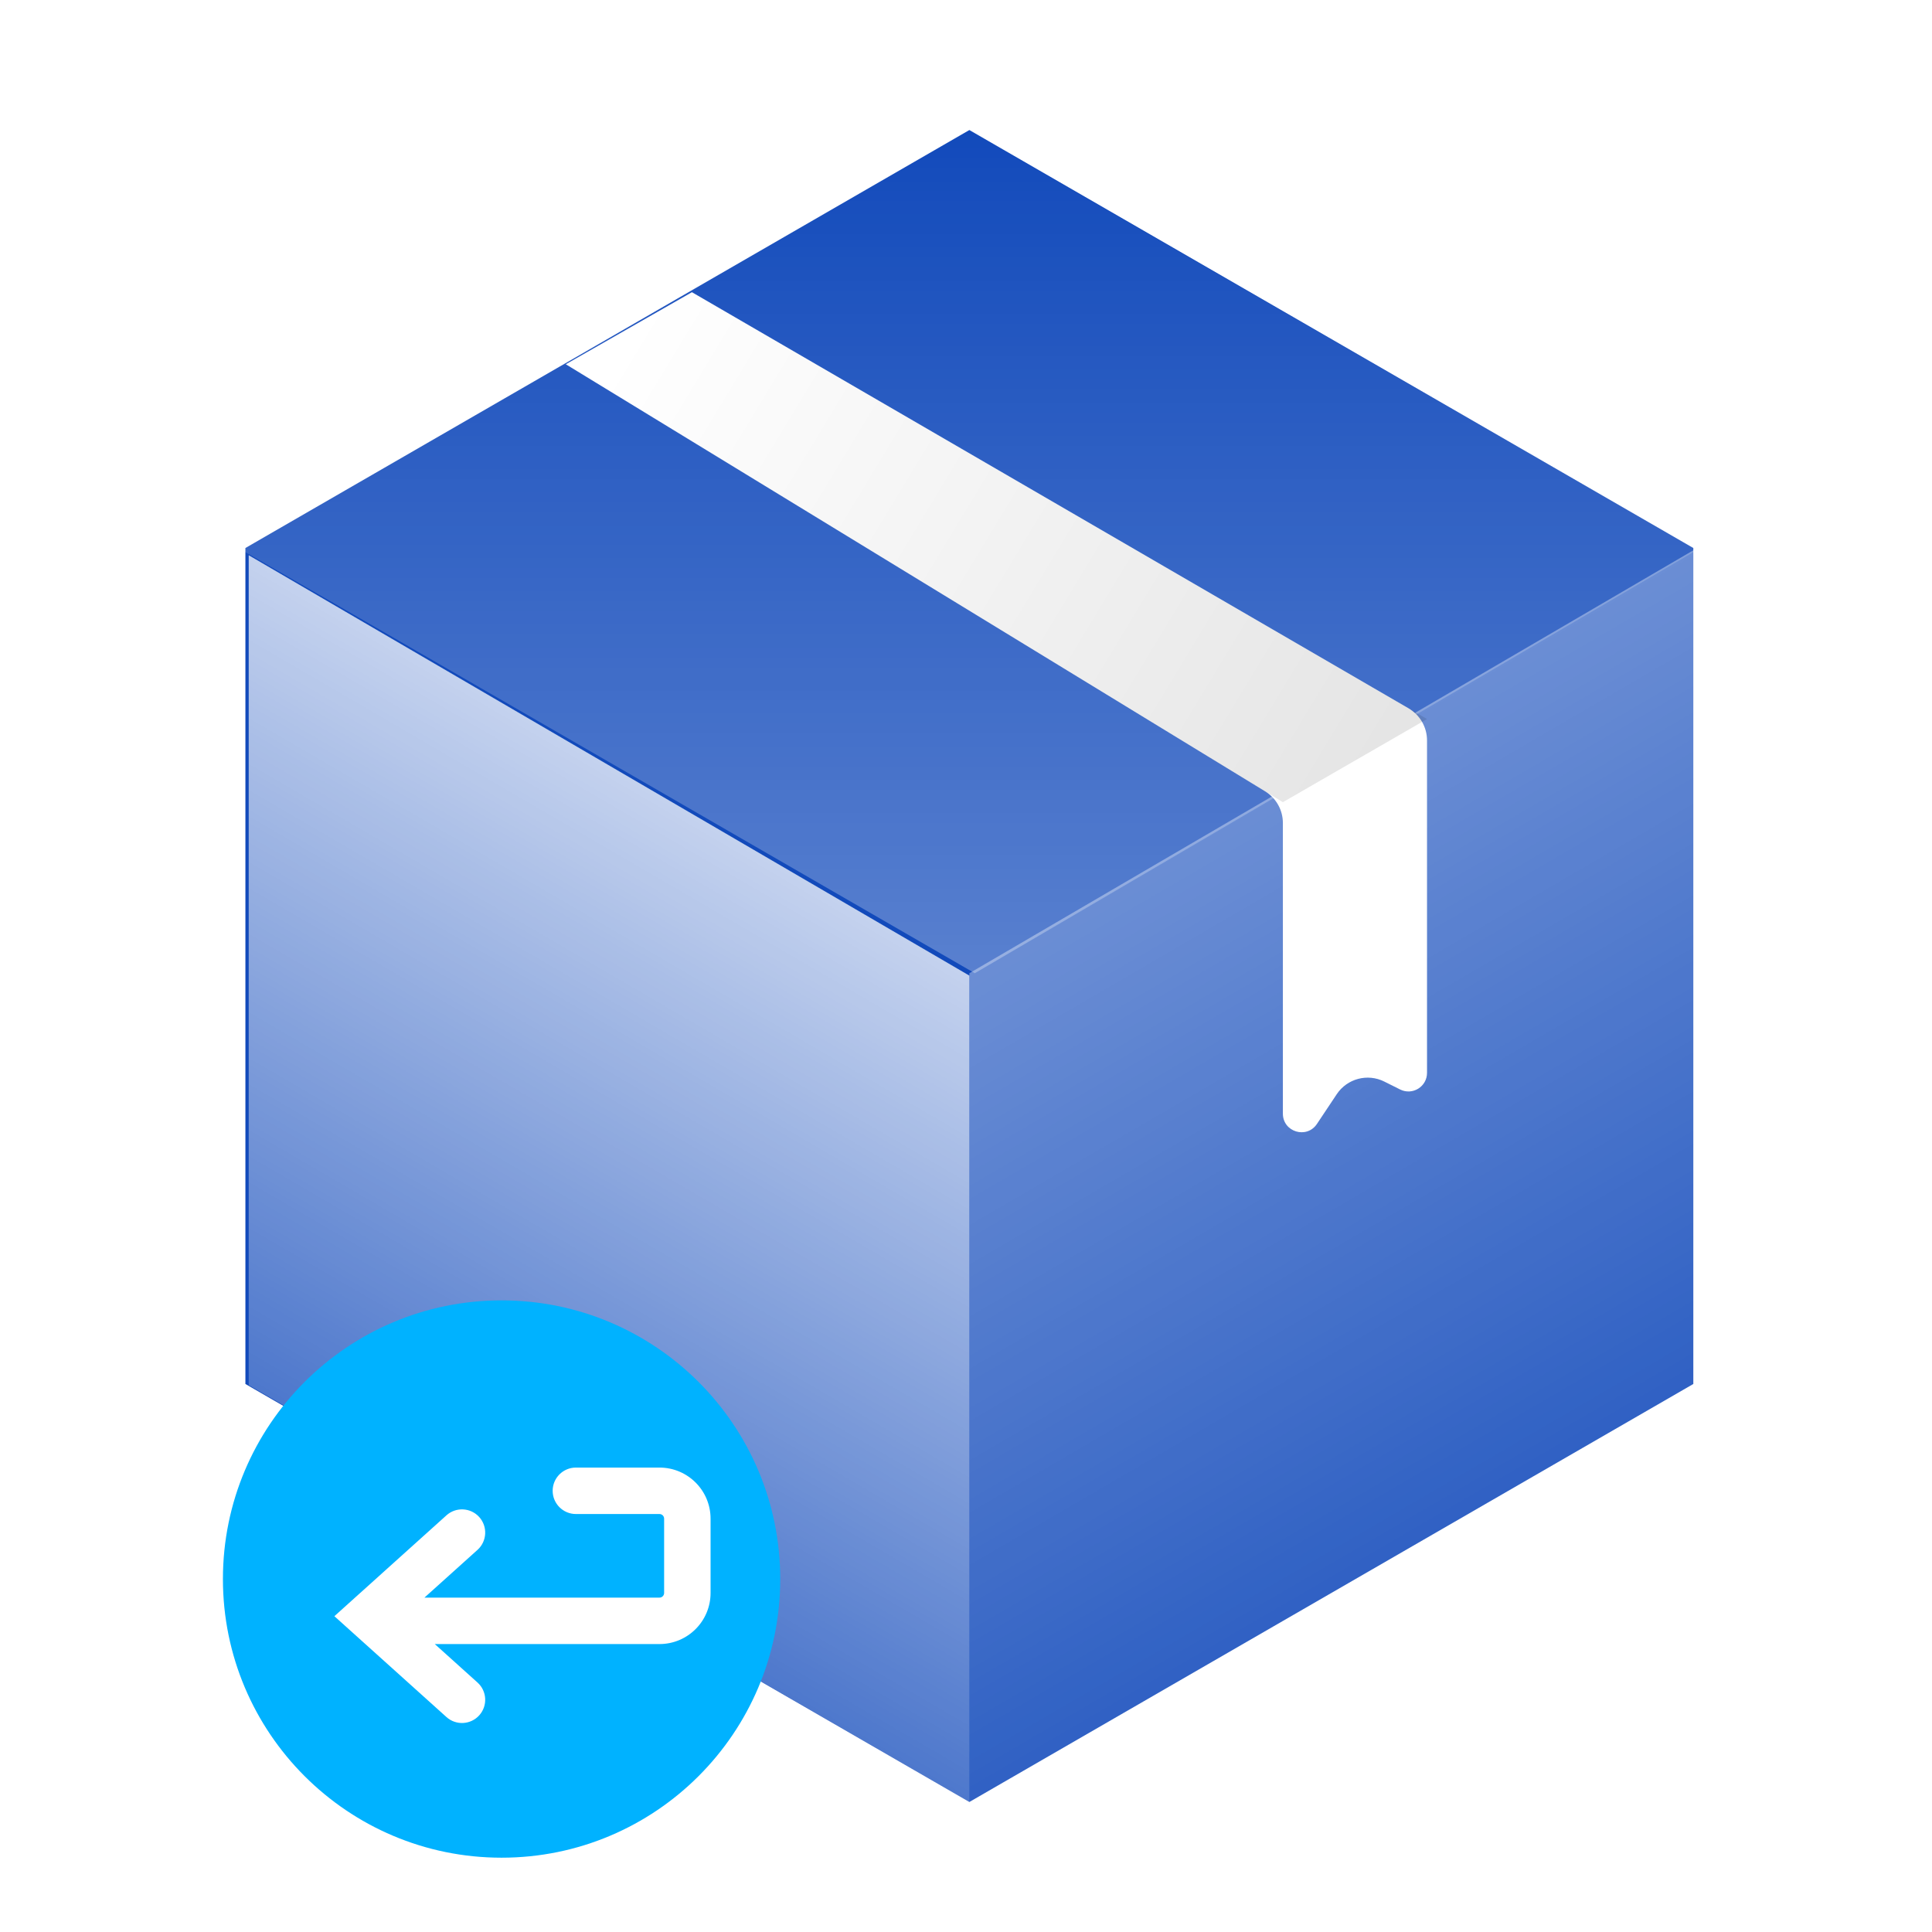 <?xml version="1.0" encoding="UTF-8"?> <svg xmlns="http://www.w3.org/2000/svg" width="104" height="104" viewBox="0 0 104 104" fill="none"><path d="M52.181 7L91.152 29.5V74.5L52.181 97L13.21 74.5V29.5L52.181 7Z" fill="#124ABB"></path><g style="mix-blend-mode:soft-light" opacity="0.3"><path d="M52.473 52.388L13 29.601L52.085 7L91.362 29.601L52.473 52.388Z" fill="url(#paint0_linear_503_2679)"></path></g><g style="mix-blend-mode:soft-light" opacity="0.5"><path d="M52.181 97V52.388L91.362 29.5V74.565L52.181 97Z" fill="url(#paint1_linear_503_2679)"></path></g><g style="mix-blend-mode:soft-light"><path d="M52.181 97V52.517L13.388 29.888V74.565L52.181 97Z" fill="url(#paint2_linear_503_2679)"></path></g><path fill-rule="evenodd" clip-rule="evenodd" d="M69.058 44.304C69.058 43.607 68.696 42.96 68.101 42.597L30.457 19.608L37.246 15.729L75.821 38.128C76.438 38.486 76.817 39.145 76.817 39.858V57.753C76.817 58.496 76.035 58.98 75.37 58.647L74.517 58.221C73.615 57.77 72.518 58.061 71.958 58.9L70.891 60.502C70.342 61.325 69.058 60.937 69.058 59.947V44.304Z" fill="white"></path><path opacity="0.1" fill-rule="evenodd" clip-rule="evenodd" d="M69.058 43.182L30.457 19.608L37.246 15.729L76.817 38.706L69.058 43.182Z" fill="url(#paint3_linear_503_2679)"></path><g filter="url(#filter0_ii_503_2679)"><path d="M43 82C43 90.284 36.284 97 28 97C19.716 97 13 90.284 13 82C13 73.716 19.716 67 28 67C36.284 67 43 73.716 43 82Z" fill="#00B2FF"></path></g><g filter="url(#filter1_i_503_2679)"><path fill-rule="evenodd" clip-rule="evenodd" d="M31 75C30.31 75 29.75 75.56 29.75 76.25C29.75 76.94 30.31 77.5 31 77.5H35.5C35.638 77.5 35.75 77.612 35.75 77.75V81.75C35.75 81.888 35.638 82 35.5 82H22.848L25.705 79.429C26.218 78.967 26.259 78.177 25.798 77.664C25.336 77.151 24.546 77.109 24.032 77.571L18 83L24.032 88.429C24.546 88.891 25.336 88.849 25.798 88.336C26.259 87.823 26.218 87.033 25.705 86.571L23.404 84.5H35.5C37.019 84.5 38.25 83.269 38.25 81.75V77.75C38.25 76.231 37.019 75 35.5 75H31Z" fill="white"></path></g><defs><filter id="filter0_ii_503_2679" x="12" y="66" width="31" height="35" filterUnits="userSpaceOnUse" color-interpolation-filters="sRGB"><feFlood flood-opacity="0" result="BackgroundImageFix"></feFlood><feBlend mode="normal" in="SourceGraphic" in2="BackgroundImageFix" result="shape"></feBlend><feColorMatrix in="SourceAlpha" type="matrix" values="0 0 0 0 0 0 0 0 0 0 0 0 0 0 0 0 0 0 127 0" result="hardAlpha"></feColorMatrix><feOffset dy="4"></feOffset><feGaussianBlur stdDeviation="2"></feGaussianBlur><feComposite in2="hardAlpha" operator="arithmetic" k2="-1" k3="1"></feComposite><feColorMatrix type="matrix" values="0 0 0 0 1 0 0 0 0 1 0 0 0 0 1 0 0 0 0.25 0"></feColorMatrix><feBlend mode="overlay" in2="shape" result="effect1_innerShadow_503_2679"></feBlend><feColorMatrix in="SourceAlpha" type="matrix" values="0 0 0 0 0 0 0 0 0 0 0 0 0 0 0 0 0 0 127 0" result="hardAlpha"></feColorMatrix><feOffset dx="-1" dy="-1"></feOffset><feGaussianBlur stdDeviation="1"></feGaussianBlur><feComposite in2="hardAlpha" operator="arithmetic" k2="-1" k3="1"></feComposite><feColorMatrix type="matrix" values="0 0 0 0 1 0 0 0 0 1 0 0 0 0 1 0 0 0 0.5 0"></feColorMatrix><feBlend mode="normal" in2="effect1_innerShadow_503_2679" result="effect2_innerShadow_503_2679"></feBlend></filter><filter id="filter1_i_503_2679" x="18" y="75" width="20.25" height="17.75" filterUnits="userSpaceOnUse" color-interpolation-filters="sRGB"><feFlood flood-opacity="0" result="BackgroundImageFix"></feFlood><feBlend mode="normal" in="SourceGraphic" in2="BackgroundImageFix" result="shape"></feBlend><feColorMatrix in="SourceAlpha" type="matrix" values="0 0 0 0 0 0 0 0 0 0 0 0 0 0 0 0 0 0 127 0" result="hardAlpha"></feColorMatrix><feOffset dy="4"></feOffset><feGaussianBlur stdDeviation="2"></feGaussianBlur><feComposite in2="hardAlpha" operator="arithmetic" k2="-1" k3="1"></feComposite><feColorMatrix type="matrix" values="0 0 0 0 0 0 0 0 0 0 0 0 0 0 0 0 0 0 0.25 0"></feColorMatrix><feBlend mode="overlay" in2="shape" result="effect1_innerShadow_503_2679"></feBlend></filter><linearGradient id="paint0_linear_503_2679" x1="52.181" y1="7" x2="52.181" y2="52.388" gradientUnits="userSpaceOnUse"><stop stop-color="white" stop-opacity="0"></stop><stop offset="1" stop-color="white"></stop></linearGradient><linearGradient id="paint1_linear_503_2679" x1="52" y1="30" x2="91" y2="97" gradientUnits="userSpaceOnUse"><stop stop-color="white"></stop><stop offset="1" stop-color="white" stop-opacity="0"></stop></linearGradient><linearGradient id="paint2_linear_503_2679" x1="52" y1="30" x2="13" y2="97" gradientUnits="userSpaceOnUse"><stop stop-color="white"></stop><stop offset="1" stop-color="white" stop-opacity="0"></stop></linearGradient><linearGradient id="paint3_linear_503_2679" x1="72.935" y1="40.944" x2="34.142" y2="17.474" gradientUnits="userSpaceOnUse"><stop></stop><stop offset="1" stop-opacity="0"></stop></linearGradient></defs></svg> 